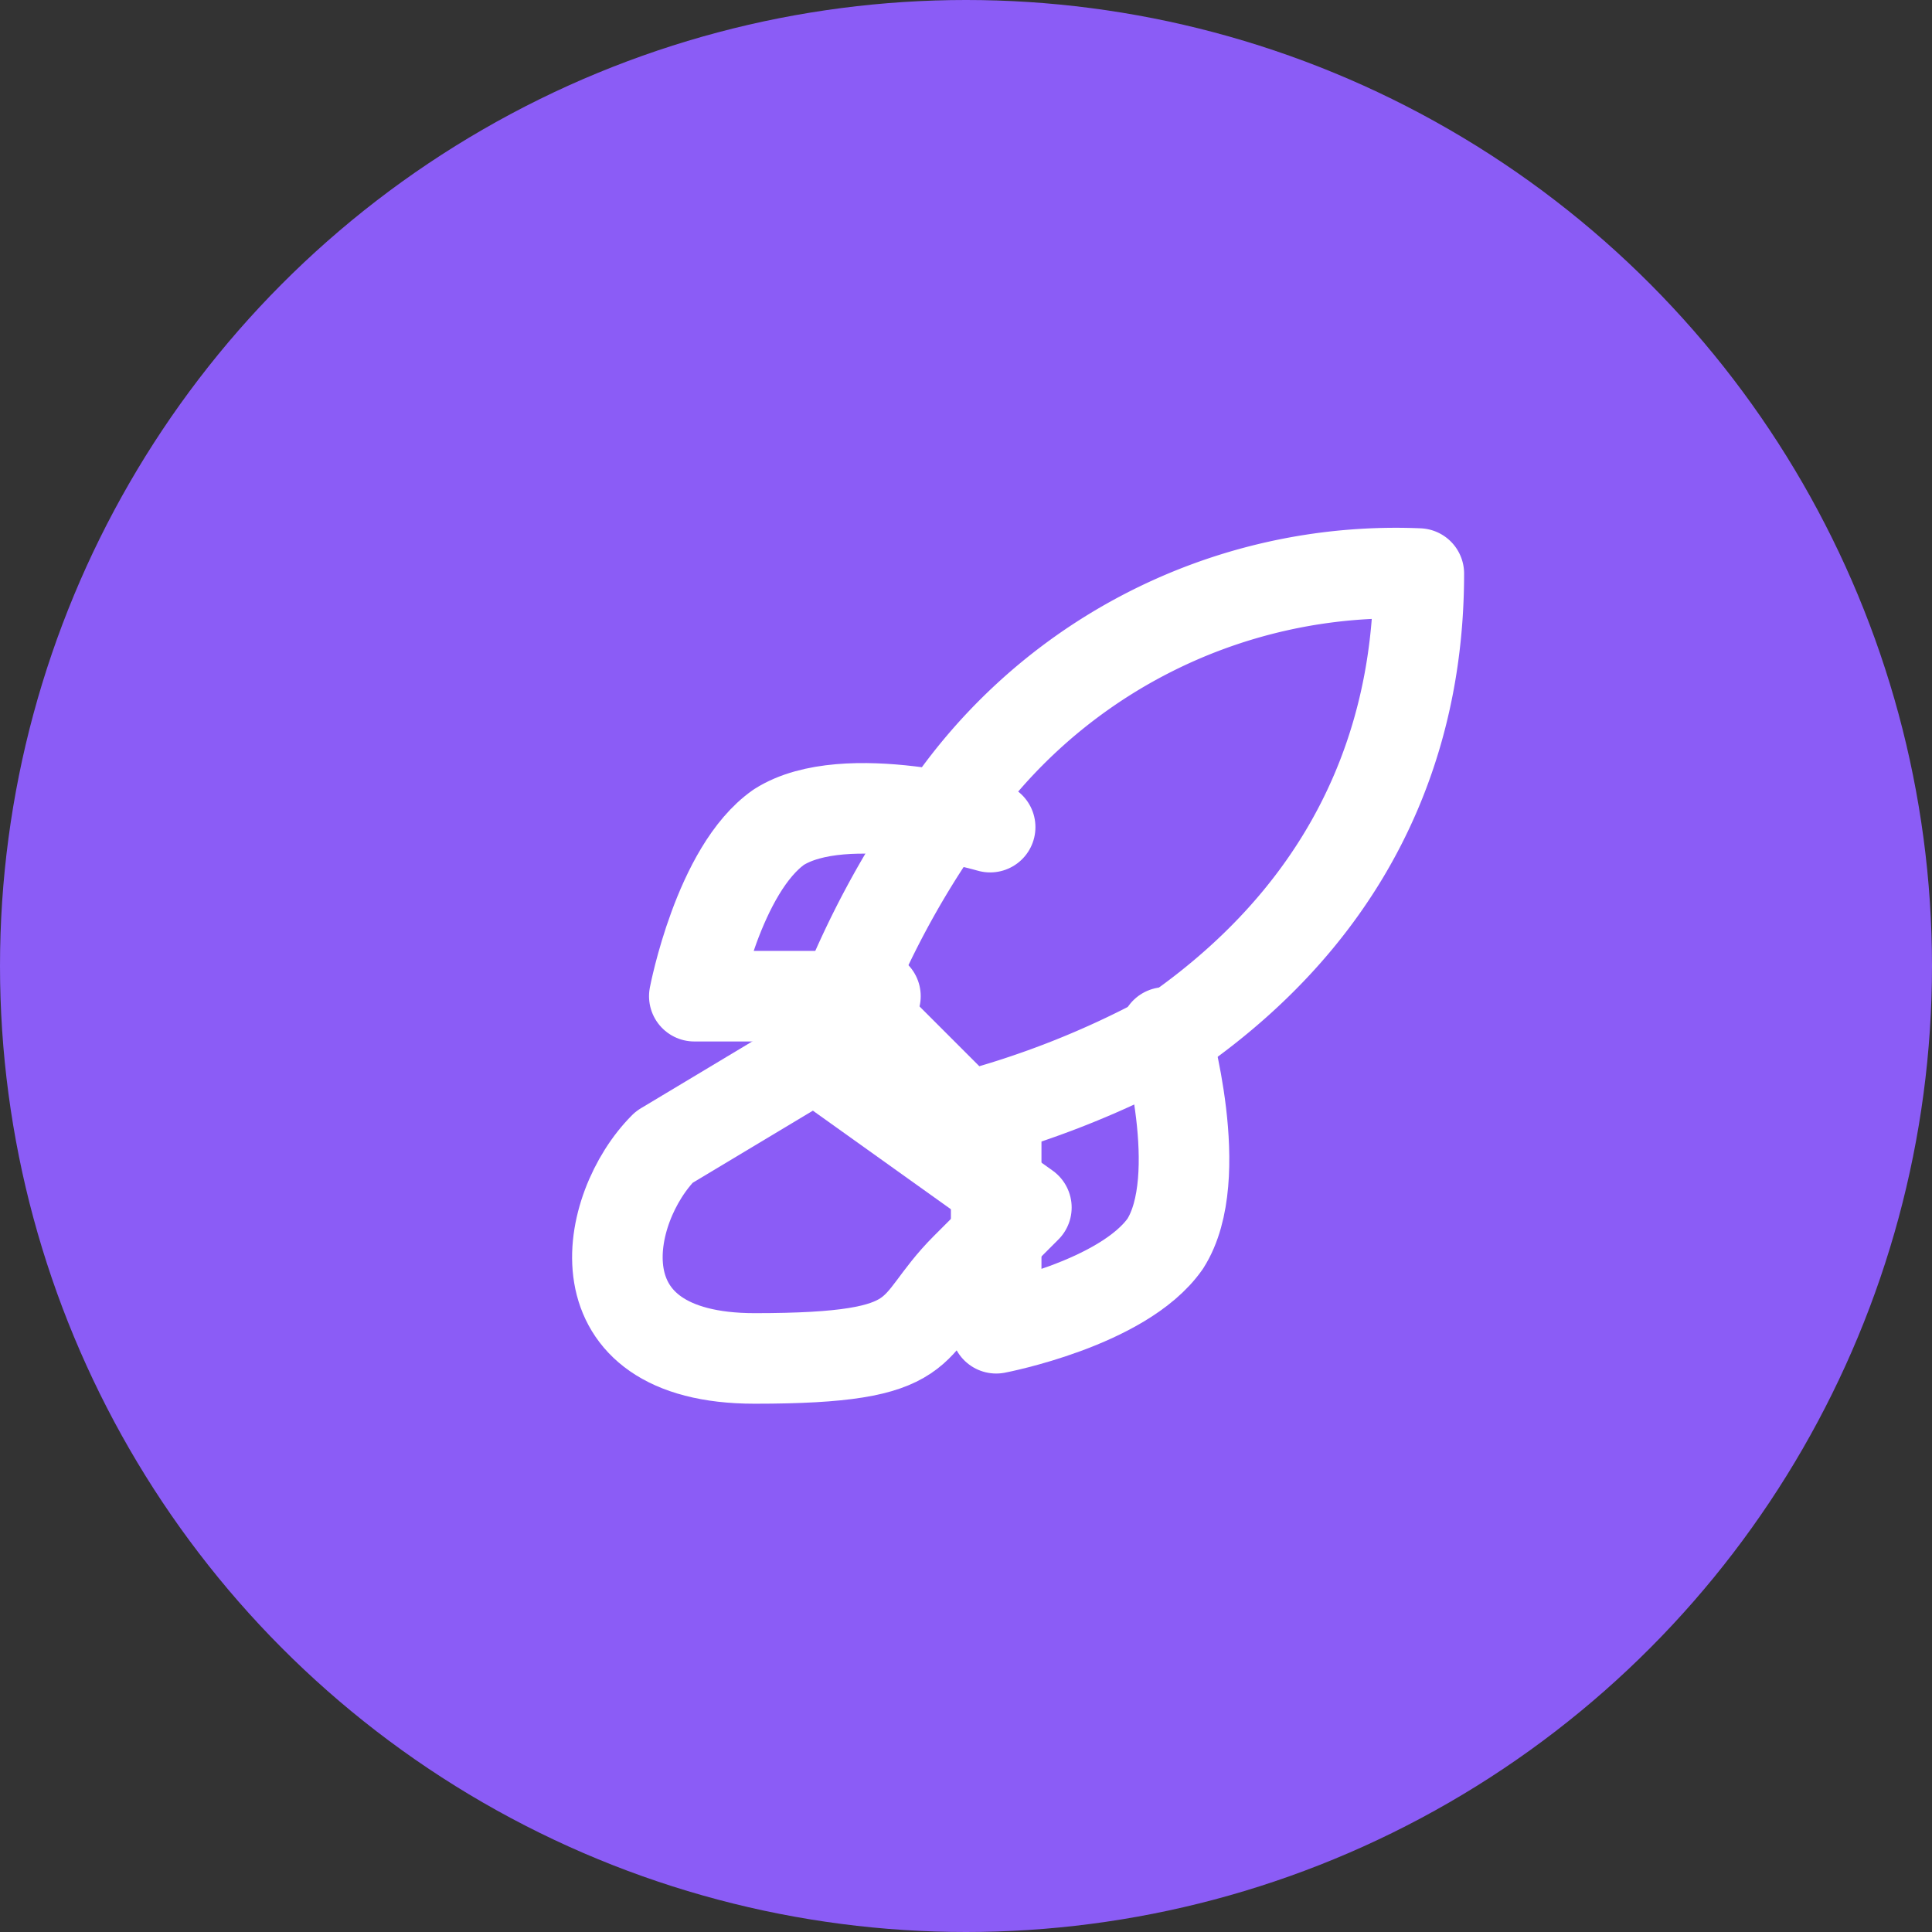 <svg xmlns="http://www.w3.org/2000/svg" viewBox="0 0 32 32">
  <rect x="0" y="0" width="32" height="32" fill="#333333" stroke="none"/>
  <!-- Background circle -->
  <circle cx="16" cy="16" r="16" fill="#8b5cf6"/>
  
  <!-- Rocket icon -->
  <g transform="translate(8, 8)" fill="none" stroke="white" stroke-width="1.5" stroke-linecap="round" stroke-linejoin="round">
    <path d="M3 11c-1 1-1.5 3.5 1.5 3.5s2.5-.5 3.5-1.5L9 12l-3.5-2.5L3 11z"/>
    <path d="m8 10.5-2-2a15 15 0 0 1 1.5-2.8A9 9 0 0 1 15.5 1.5c0 1.9-.5 5.2-4.2 7.7a15 15 0 0 1-3.3 1.3z"/>
    <path d="M6.5 8.5H3.5s.4-2.1 1.4-2.8c1.1-.7 3.5 0 3.5 0"/>
    <path d="M8.5 10.5v3.5s2.1-.4 2.8-1.4c.7-1.1 0-3.5 0-3.5"/>
  </g>
</svg> 